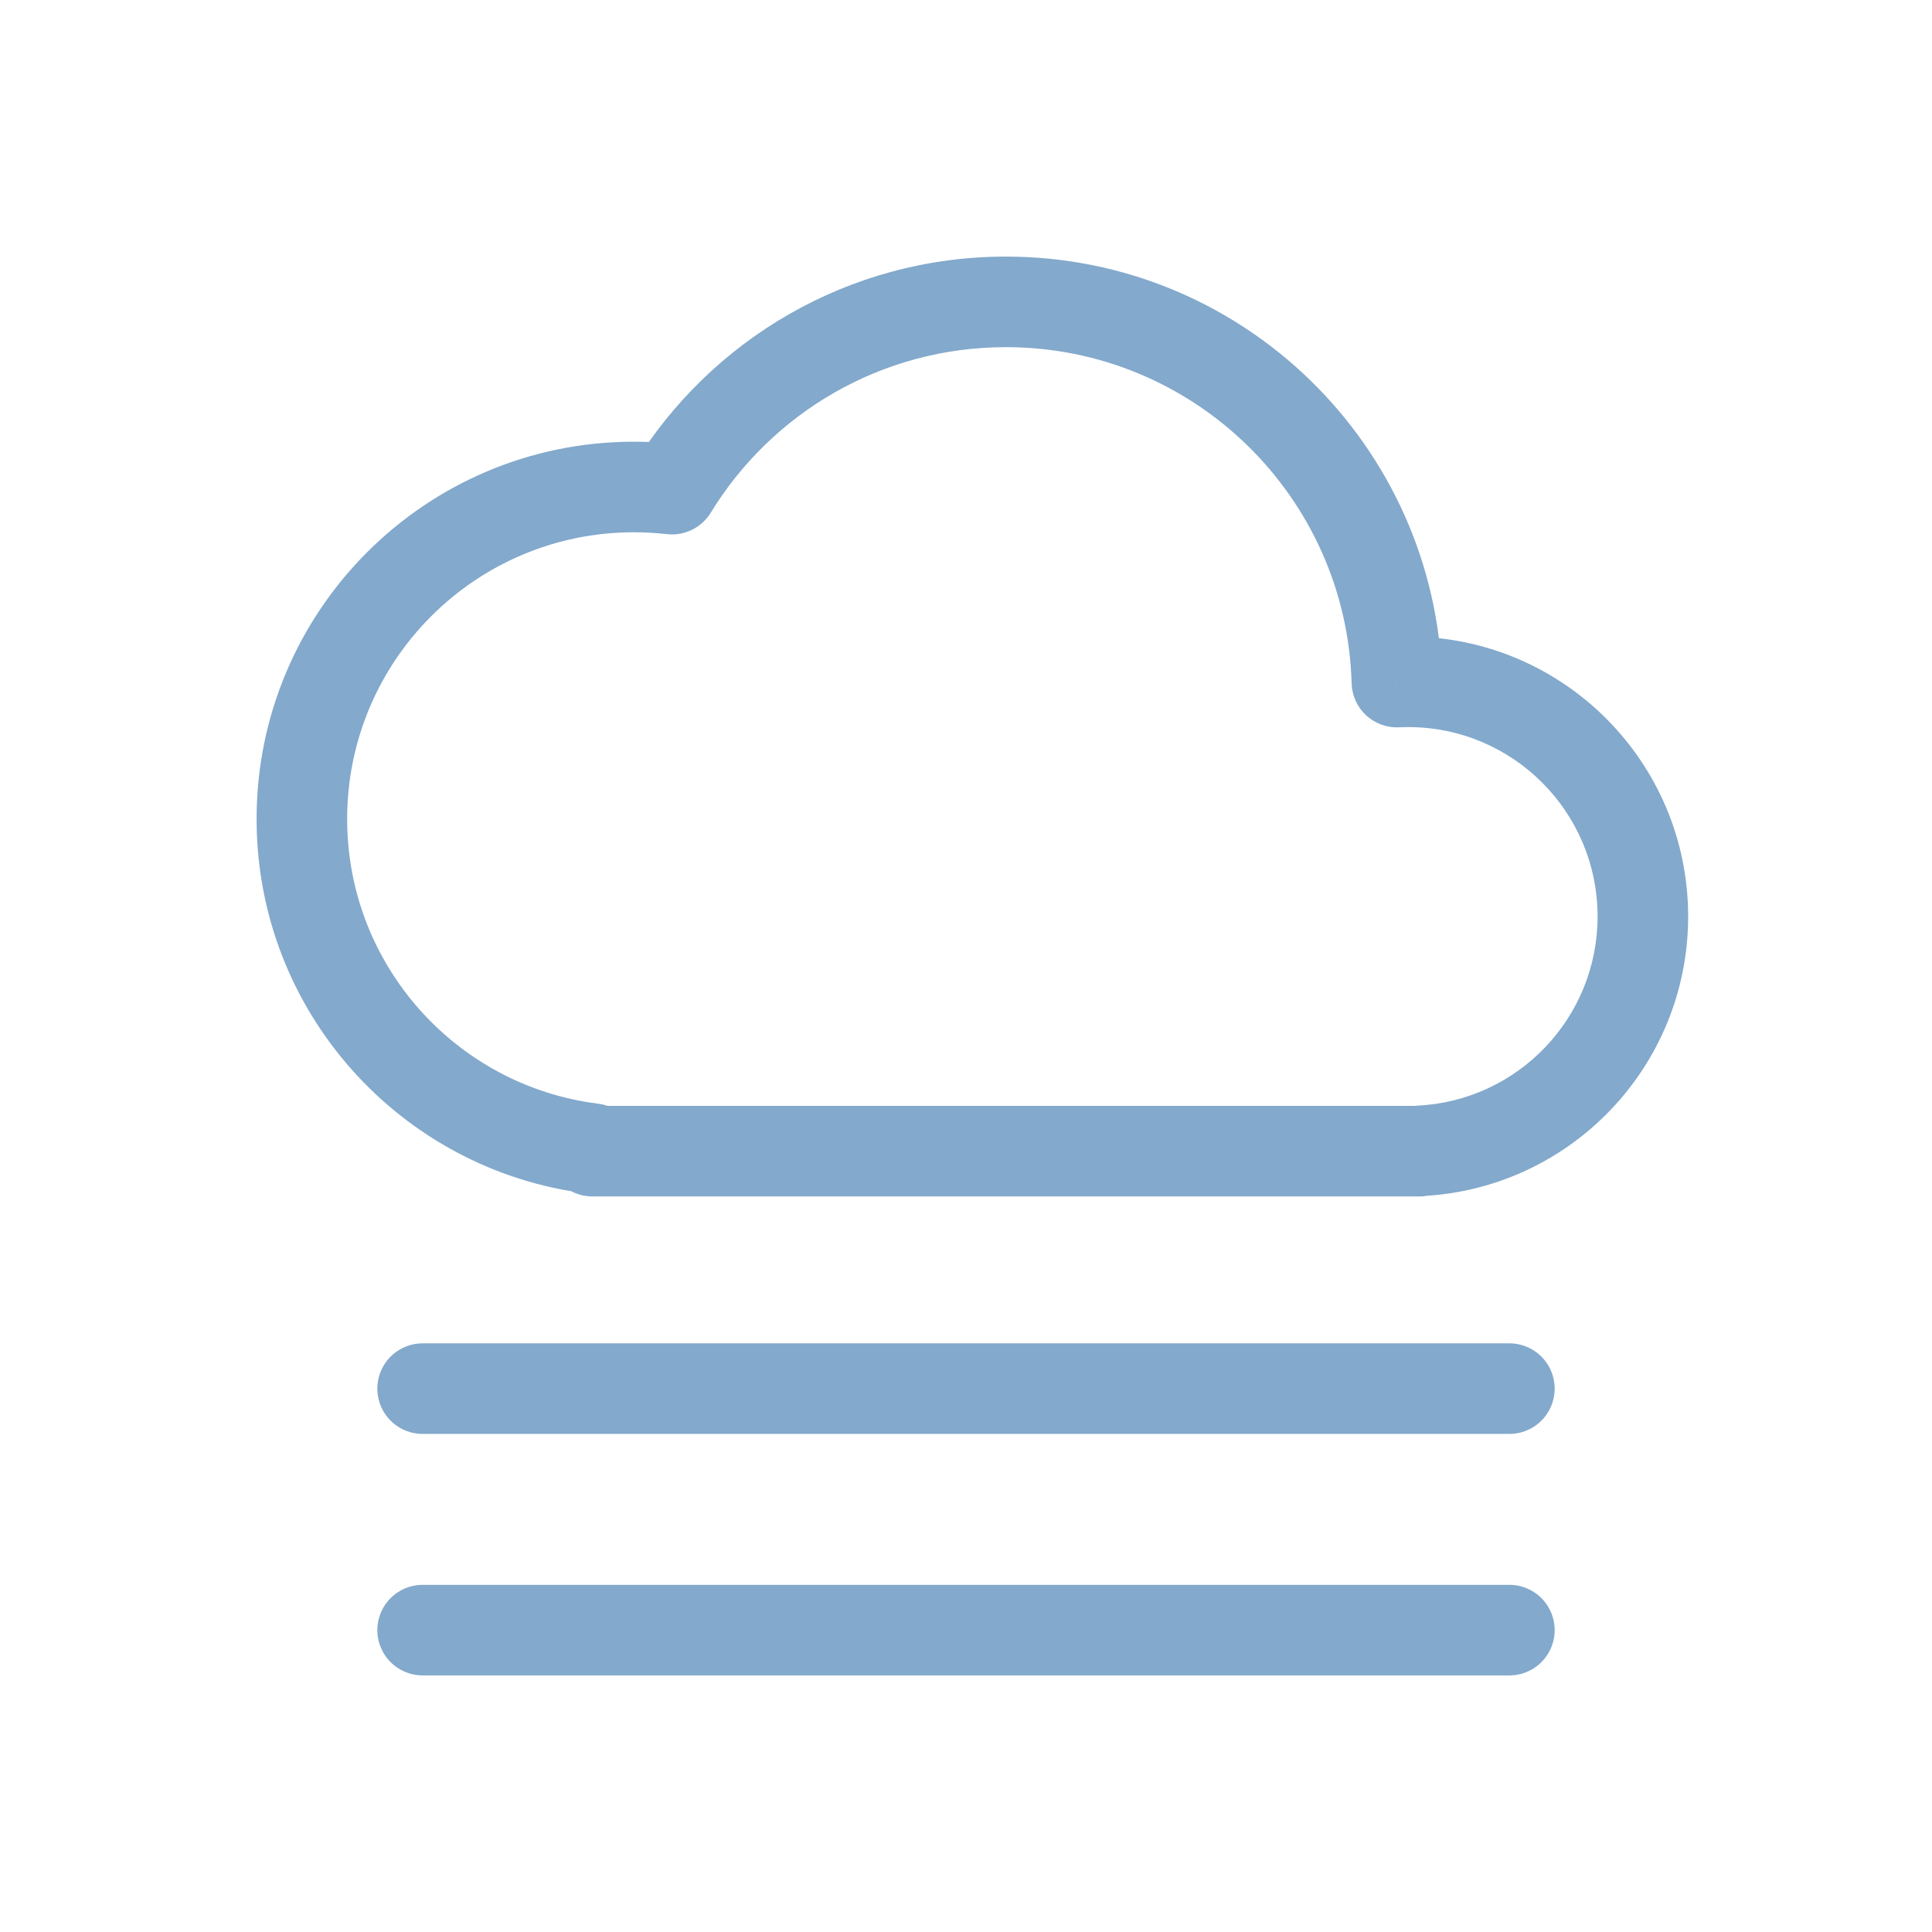 <svg width="32" height="32" viewBox="0 0 32 32" fill="none" xmlns="http://www.w3.org/2000/svg">
<path d="M25 23H7" stroke="#83A9CC" stroke-width="1.5" stroke-linecap="round"/>
<path d="M25 27H7" stroke="#83A9CC" stroke-width="1.5" stroke-linecap="round"/>
<path d="M9.812 19.024H10.562C10.562 18.645 10.281 18.326 9.905 18.28L9.812 19.024ZM11.131 8.102L11.046 8.847C11.335 8.88 11.618 8.742 11.771 8.494L11.131 8.102ZM23.136 11.297L22.387 11.318C22.392 11.519 22.479 11.71 22.626 11.847C22.774 11.984 22.971 12.056 23.172 12.047L23.136 11.297ZM23.509 19.062L23.474 18.313C23.074 18.332 22.759 18.662 22.759 19.062H23.509ZM23.509 19.067V19.817C23.923 19.817 24.259 19.481 24.259 19.067H23.509ZM9.812 19.067H9.062C9.062 19.481 9.398 19.817 9.812 19.817V19.067ZM9.905 18.28C7.563 17.988 5.75 15.988 5.75 13.566H4.25C4.25 16.754 6.636 19.384 9.72 19.768L9.905 18.28ZM5.75 13.566C5.75 10.943 7.877 8.816 10.5 8.816V7.316C7.048 7.316 4.25 10.115 4.25 13.566H5.75ZM10.5 8.816C10.685 8.816 10.867 8.827 11.046 8.847L11.216 7.357C10.981 7.33 10.742 7.316 10.5 7.316V8.816ZM11.771 8.494C12.778 6.846 14.592 5.75 16.661 5.75V4.25C14.048 4.25 11.76 5.637 10.491 7.711L11.771 8.494ZM16.661 5.75C19.771 5.75 22.302 8.229 22.387 11.318L23.886 11.277C23.779 7.378 20.585 4.25 16.661 4.25V5.75ZM23.172 12.047C23.222 12.044 23.273 12.043 23.324 12.043V10.543C23.249 10.543 23.175 10.545 23.101 10.548L23.172 12.047ZM23.324 12.043C25.057 12.043 26.461 13.447 26.461 15.18H27.961C27.961 12.619 25.885 10.543 23.324 10.543V12.043ZM26.461 15.18C26.461 16.862 25.137 18.235 23.474 18.313L23.544 19.811C26.003 19.697 27.961 17.667 27.961 15.18H26.461ZM22.759 19.062V19.067H24.259V19.062H22.759ZM23.509 18.317H9.812V19.817H23.509V18.317ZM10.562 19.067V19.024H9.062V19.067H10.562Z" fill="#83A9CC"/>
</svg>
